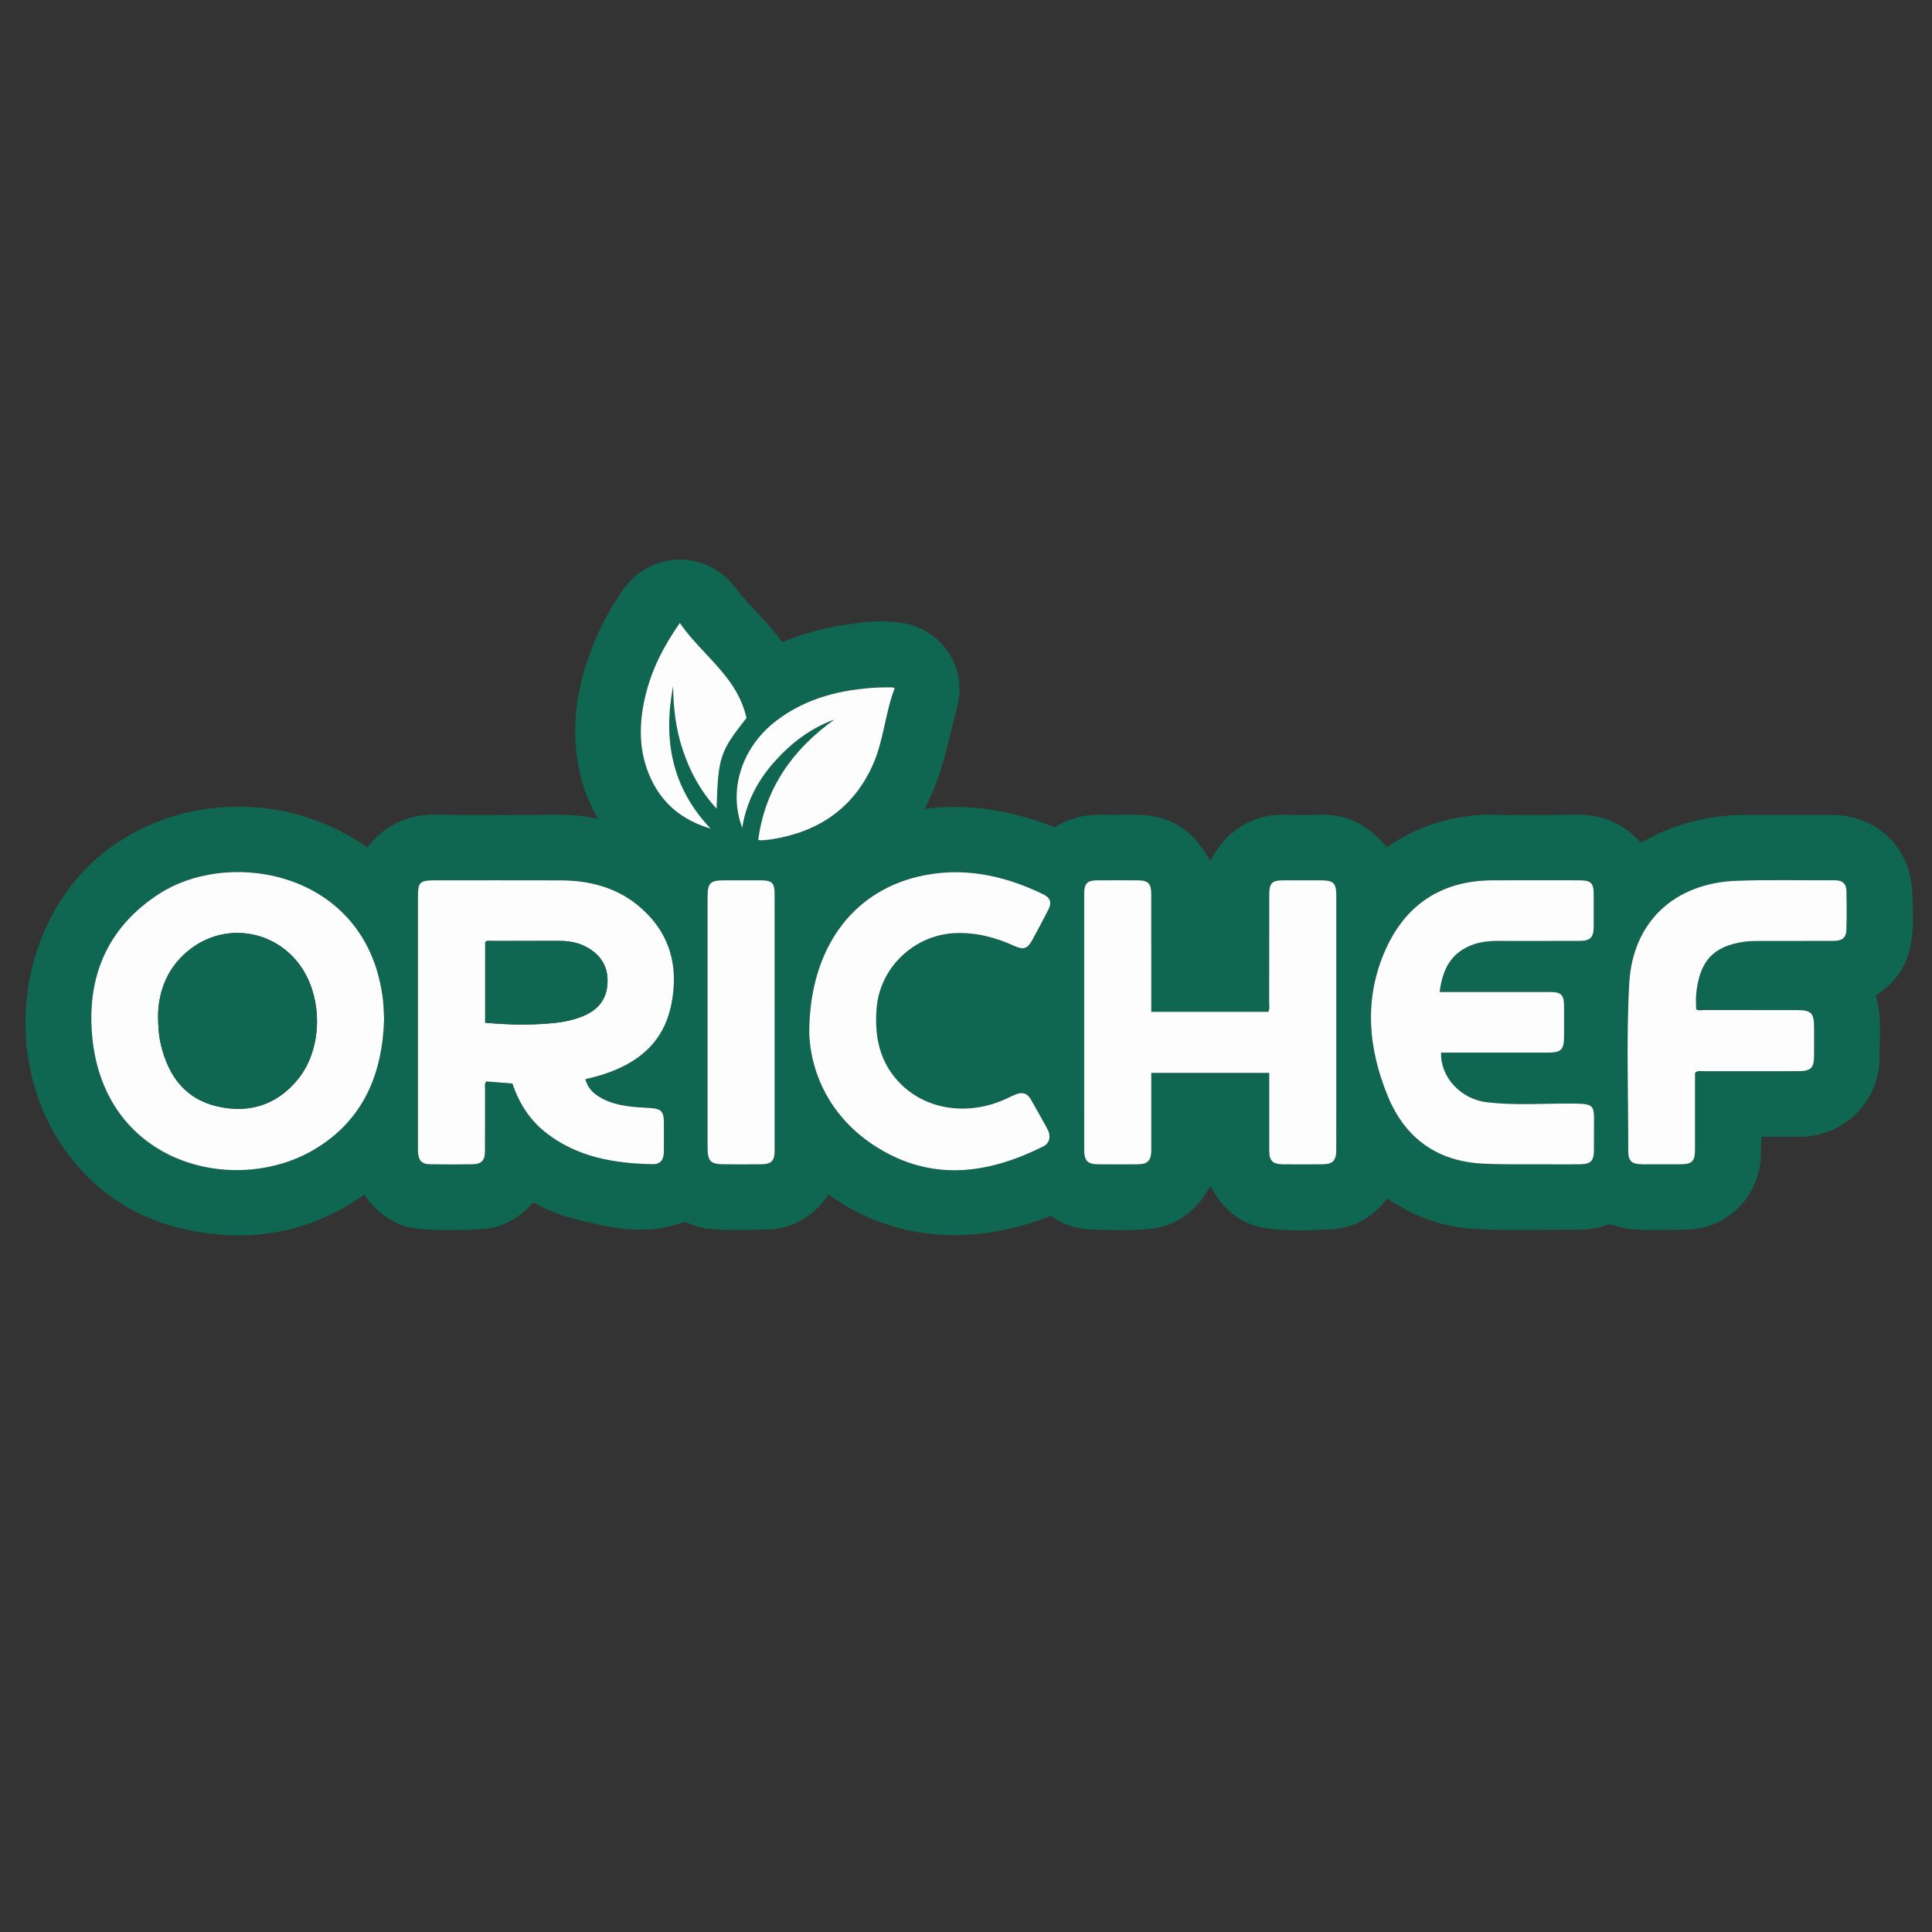 <svg xmlns="http://www.w3.org/2000/svg" xmlns:xlink="http://www.w3.org/1999/xlink" id="Layer_1" x="0px" y="0px" width="1080px" height="1080px" viewBox="0 0 1080 1080" xml:space="preserve"><rect x="0" y="0" width="1080" height="1080" fill="#333333" stroke="none"/><path fill="#106751" d="M205.29,473.7c10.1-12.75,22.89-18.64,38.98-18.28c18.74,0.42,37.49,0.07,56.24,0.11 c10.98,0.02,22-0.63,33.78,2.32c-4.25-7.78-7.45-15-9.4-22.7c-6.87-27.06-2.65-52.99,8.18-78.19c3.99-9.29,8.93-18.09,14.61-26.46 c15.48-22.83,47.07-23.67,63.65-1.69c7.96,10.56,18.23,19.09,25.89,30.15c10.27-4.13,20.46-7.27,31.03-8.96 c12.35-1.97,24.84-4,37.24-1.56c21.61,4.26,35.19,24.94,29.68,46.15c-3.35,12.9-6.07,25.99-10.24,38.68 c-2.09,6.35-4.74,12.44-8.01,18.87c25.42-3.22,49.4,1.12,72.78,10.37c8.78-5.88,18.57-7.46,28.93-7.03 c7.87,0.33,15.86-0.55,23.62,0.45c13.89,1.79,24.54,9.2,31.83,21.25c0.73,1.21,1.45,2.44,2.44,4.08c3.2-5.66,6.48-10.73,11.15-14.73 c8.33-7.11,17.8-11.11,28.88-11.03c7.14,0.05,14.29,0.17,21.42-0.02c15.47-0.43,27.51,6.09,37.26,18.12 c9.75-6.64,20.2-11.72,31.61-14.71c8.23-2.16,16.56-3.44,25.09-3.4c16.07,0.08,32.15,0.36,48.2-0.08 c14.8-0.4,27.01,4.56,37.22,15.71c7.69-4.31,15.67-8.13,24.22-10.59c11.06-3.18,22.31-5.01,33.84-5.01c16.07-0.01,32.14,0,48.21,0 c25.24,0,44.23,17.78,45.31,42.99c0.42,9.77,1.03,19.67-0.72,29.37c-2.23,12.27-8.95,21.8-19.71,28.64 c3.58,11.57,2.11,23.36,2.14,35.04c0.07,24.05-19.98,43.81-44.13,43.87c-7.13,0.02-14.27,0-21.76,0c-0.63,5-0.09,9.89-0.74,14.73 c-2.91,21.51-20.43,37.25-42.1,37.22c-10.7-0.02-21.41,0.71-32.1-0.51c-3.57-0.41-6.88-1.72-10.2-2.57 c-6.2,2.3-12.45,3.28-18.93,3.15c-19.47-0.38-38.97,0.82-58.43-0.67c-16-1.22-30.73-6.32-44.15-15.15 c-0.74-0.48-1.51-0.91-2.47-1.48c-0.45,0.4-0.91,0.72-1.25,1.14c-7.61,9.31-17.37,15.03-29.37,15.8 c-11.71,0.75-23.51,1.12-35.19-0.22c-14.42-1.66-25.09-9.3-32.1-22.01c-0.27-0.5-0.59-0.97-1.18-1.95 c-1.05,1.76-1.85,3.22-2.76,4.61c-7.14,10.93-17.06,17.72-30.09,19.29c-11.69,1.41-23.48,0.78-35.2,0.37 c-7.68-0.26-14.74-3.16-21.01-7.48c-38.08,14.82-83.46,17.32-124.29-11.92c-4.39,6.46-9.93,11.72-17.01,15.22 c-4.71,2.33-9.71,3.98-14.92,4.14c-12.03,0.36-24.07,0.89-36.09-0.35c-4.49-0.46-8.58-2.28-12.48-3.84 c-21.52,8.39-42.38,3.3-63.16-2.01c-7.33-1.87-14.27-4.99-20.91-8.49c-1.15-0.03-1.6,0.83-2.19,1.46 c-7.55,8.08-16.94,12.72-27.88,13.27c-10.83,0.54-21.74,0.63-32.55-0.05c-13.73-0.87-24.43-7.7-32.34-19.35 c-30.29,21.5-63.81,27.24-99.64,19.55c-26.15-5.62-47.89-19-64.48-40.16C4.33,602.32,6.12,534.55,43.14,491 C81.17,446.27,153.16,436.84,205.29,473.7z M327.21,603.25c3.24-0.84,6-1.44,8.7-2.26c20.09-6.15,34.93-17.71,39.33-39.37 c4.32-21.26-0.63-39.92-17.35-54.41c-12.69-11.01-28.09-15.02-44.62-15.08c-23.21-0.09-46.41-0.02-69.62-0.02 c-9.19,0-10.02,0.81-10.02,9.83c0,46.22,0,92.44,0,138.66c0,1.19-0.04,2.38,0.03,3.57c0.27,4.54,2.12,6.57,6.63,6.65 c8.03,0.14,16.07,0.16,24.1,0c4.75-0.1,6.68-2.22,6.7-7c0.06-11.59,0-23.18,0.05-34.78c0.01-1.42-0.47-2.96,0.68-4.53 c4.74,0.38,9.6,0.77,14.65,1.18c3.64,10.96,9.6,20.37,18.78,27.54c17.53,13.71,38.14,17.11,59.56,17.55 c4.35,0.09,6.23-2.36,6.29-6.94c0.07-5.5,0.03-11,0.01-16.5c-0.02-5.99-1.58-7.61-7.54-7.94c-9.05-0.51-18.14-0.84-26.47-5.06 C332.49,612,328.69,608.85,327.21,603.25z M214.71,569.52c-0.27-4.25-0.26-8.43-0.86-12.53c-0.69-4.68-1.64-9.36-2.97-13.9 c-16.92-57.43-84.83-67.46-121.92-43.43c-28.81,18.66-40.54,46.15-37.4,79.74c6.74,72.12,80.38,89.48,124.54,62.91 C203.32,625.94,213.84,600.11,214.71,569.52z M643.58,565.64c0-1.47,0-2.5,0-3.54c0-20.81,0.01-41.62-0.01-62.43 c-0.01-5.74-1.76-7.53-7.35-7.56c-7.74-0.04-15.47-0.05-23.21,0c-5.12,0.04-6.89,1.84-6.92,7.03c-0.05,8.62-0.01,17.24-0.01,25.86 c0,39.24-0.01,78.48,0.01,117.72c0,6.16,1.83,8.07,7.88,8.12c7.44,0.06,14.88,0.09,22.32-0.01c5.23-0.07,7.2-2.15,7.28-7.4 c0.06-3.71,0.01-7.43,0.01-11.15c0-10.81,0-21.62,0-32.52c22.17,0,43.92,0,65.93,0c0,14.74-0.02,29.14,0.01,43.54 c0.01,5.55,1.91,7.48,7.5,7.53c7.44,0.08,14.88,0.08,22.32,0c5.73-0.06,7.62-2.05,7.65-7.95c0.04-9.21,0.01-18.43,0.01-27.65 c0-38.2,0-76.4,0-114.59c0-7.04-1.53-8.54-8.66-8.54c-6.99-0.01-13.98-0.01-20.98,0c-6.32,0.01-7.83,1.54-7.84,7.9 c-0.01,20.21,0.01,40.43-0.03,60.64c0,1.58,0.4,3.24-0.51,4.99C687.37,565.64,665.71,565.64,643.58,565.64z M804.76,554.54 c1.43-10.95,5.03-19.92,15.14-25.03c5.3-2.68,10.97-3.53,16.83-3.53c15.47,0.01,30.93,0.04,46.4-0.02c5.83-0.02,7.72-2,7.74-7.79 c0.02-6.09,0.02-12.18,0-18.28c-0.02-6.27-1.55-7.79-7.94-7.8c-16.21-0.01-32.42-0.07-48.63,0.01 c-28.17,0.14-48.39,13.28-59.77,38.7c-12.24,27.33-9.82,55.17,1.33,82.17c9.47,22.93,27.11,35.99,52.3,37.45 c11.41,0.66,22.88,0.34,34.33,0.42c6.84,0.05,13.68,0.05,20.52,0c6.22-0.05,7.97-1.82,8-7.92c0.02-4.01-0.03-8.02,0.01-12.04 c0.13-13.71,0.97-13.95-13.84-13.99c-15.3-0.05-30.64,1.06-45.9-0.71c-14.77-1.71-26.11-14-25.73-27.77c1.45,0,2.92,0,4.39,0 c18.29,0,36.59,0,54.88,0c8.11,0,9.47-1.4,9.48-9.66c0-5.35,0.02-10.7,0-16.05c-0.03-6.71-1.47-8.17-8.07-8.17 c-18.74-0.01-37.48,0-56.22,0C808.43,554.54,806.82,554.54,804.76,554.54z M452.37,577.54c0.89,23.79,12.93,49.45,40.64,65.48 c30.12,17.43,60.51,12.7,90.22-2.17c3.61-1.81,4.39-5.78,2.32-9.64c-3.02-5.62-6.21-11.14-9.35-16.69c-1.81-3.2-4.5-4.18-7.92-2.89 c-1.8,0.68-3.53,1.53-5.27,2.35c-21.21,10.01-45.03,6.74-59.91-8.44c-11.48-11.71-14.34-26.26-13.07-41.96 c1.83-22.63,20.85-40.82,43.54-41.93c11.87-0.58,22.93,2.35,33.62,7.21c4.95,2.25,7.26,1.43,9.81-3.28 c3.03-5.61,6.09-11.21,8.97-16.89c2.09-4.11,1.32-6.77-2.85-8.79c-22.26-10.8-45.55-15.66-70.02-9.81 C476.2,498.9,452.37,530.59,452.37,577.54z M947.53,599.73c1.59-1.49,3.31-0.91,4.87-0.91c17.55-0.04,35.11-0.02,52.66-0.03 c7.31,0,9-1.66,9.02-8.81c0.01-5.2,0.01-10.4,0-15.61c-0.01-8.11-1.58-9.71-9.55-9.72c-17.26,0-34.51,0.01-51.77-0.03 c-1.58,0-3.26,0.48-4.61-0.41c0-2.94-0.24-5.77,0.04-8.54c1.82-18.35,9.35-26.63,26.59-29.21c2.92-0.44,5.93-0.44,8.9-0.45 c13.69-0.04,27.37,0.02,41.06-0.04c5.13-0.02,7.25-1.64,7.41-6.24c0.25-7.27,0.16-14.55,0.02-21.83c-0.08-3.95-2.37-5.82-6.35-5.81 c-18.3,0.08-36.61-0.38-54.89,0.27c-35.09,1.27-58.29,23.12-60.18,57.39c-1.72,31.16-0.47,62.4-0.55,93.6 c-0.02,5.82,2.03,7.45,8.06,7.49c6.84,0.04,13.69,0.02,20.53,0.01c7.29-0.02,8.74-1.51,8.74-8.94 C947.53,627.8,947.53,613.68,947.53,599.73z M433.02,571.15c0-23.76,0.01-47.52,0-71.28c0-6.41-1.37-7.75-7.89-7.76 c-6.69-0.01-13.38,0-20.07,0c-8.11,0-9.52,1.41-9.52,9.56c-0.01,24.95,0,49.9,0,74.85c0,21.24,0,42.47,0,63.71 c0,9.33,1.28,10.64,10.42,10.64c6.39,0,12.78,0.04,19.18-0.01c6.22-0.05,7.88-1.75,7.89-7.97 C433.02,618.97,433.02,595.06,433.02,571.15z M500.14,384.69c-0.7-0.25-0.98-0.44-1.25-0.44c-2.68,0.01-5.36-0.05-8.03,0.09 c-20.71,1.06-40.24,5.79-57.05,18.71c-19.13,14.69-26.86,38.62-18.88,59.7c2.35-14.61,8.78-26.64,18.19-37.12 c9.28-10.34,20.06-18.6,33.32-23.39c-23.31,16.75-38.69,38.26-42.57,67.26c1.02,0.18,1.31,0.3,1.59,0.28 c2.22-0.21,4.45-0.33,6.65-0.7c25.66-4.25,44.95-17.36,55.76-41.35C494.02,414.02,494.75,398.66,500.14,384.69z M376.28,383.5 c0.1,12.27,1.53,24.43,5.54,36.22c4.01,11.78,9.74,22.53,18.75,32.32c0.89-28.96,1.85-31.83,16.74-50.71 c-1.66-7.13-4.73-13.66-8.95-19.66c-8.37-11.93-19.89-21.14-28.32-33.42c-9.2,13.04-16.03,26.57-19.49,41.64 c-3.56,15.55-3.53,30.93,3.42,45.69c6.63,14.08,17.66,22.98,33.27,27.64C375.23,440.04,370.67,413.1,376.28,383.5z"></path><path fill="#FDFDFD" d="M327.21,603.25c1.47,5.6,5.27,8.75,9.89,11.09c8.32,4.21,17.42,4.55,26.47,5.06 c5.96,0.33,7.52,1.95,7.54,7.94c0.02,5.5,0.06,11-0.01,16.5c-0.06,4.58-1.94,7.03-6.29,6.94c-21.42-0.44-42.03-3.84-59.56-17.55 c-9.18-7.18-15.14-16.59-18.78-27.54c-5.05-0.41-9.9-0.8-14.65-1.18c-1.15,1.57-0.67,3.1-0.68,4.53 c-0.04,11.59,0.02,23.18-0.05,34.78c-0.03,4.79-1.95,6.91-6.7,7c-8.03,0.16-16.07,0.15-24.1,0c-4.5-0.08-6.35-2.12-6.63-6.65 c-0.07-1.18-0.03-2.38-0.03-3.57c0-46.22,0-92.44,0-138.66c0-9.02,0.83-9.83,10.02-9.83c23.21,0,46.41-0.06,69.62,0.02 c16.52,0.06,31.92,4.07,44.62,15.08c16.72,14.5,21.67,33.15,17.35,54.41c-4.4,21.66-19.23,33.22-39.33,39.37 C333.22,601.81,330.46,602.41,327.21,603.25z M271.23,571.71c12.58,1.14,24.86,1.42,37.15,0.28c6.66-0.62,13.2-1.85,19.31-4.77 c7.7-3.69,11.69-9.78,11.93-18.28c0.24-8.53-3.68-14.8-10.89-19.04c-4.83-2.84-10.18-3.94-15.79-3.92 c-12.77,0.03-25.54,0-38.32,0.03c-1.12,0-2.39-0.44-3.39,0.71C271.23,541.47,271.23,556.29,271.23,571.71z"></path><path fill="#FDFDFD" d="M214.71,569.52c-0.88,30.58-11.4,56.42-38.62,72.8c-44.15,26.57-117.8,9.21-124.54-62.91 c-3.14-33.59,8.6-61.08,37.4-79.74c37.09-24.02,105-13.99,121.92,43.43c1.34,4.53,2.28,9.22,2.97,13.9 C214.45,561.09,214.44,565.27,214.71,569.52z M88.37,566.95c-0.01,7.64,0.51,12.82,1.77,17.87c4.27,17.11,13.79,29.77,31.67,33.74 c17.67,3.92,33.09-0.95,44.7-15.22c14.53-17.84,14.14-48.13-0.47-65.9c-14.78-17.98-40.51-21.21-59.2-7.24 C93.83,539.93,88.77,553.59,88.37,566.95z"></path><path fill="#FDFDFD" d="M643.58,565.64c22.14,0,43.79,0,65.39,0c0.91-1.76,0.51-3.41,0.51-4.99c0.03-20.21,0.01-40.43,0.03-60.64 c0-6.36,1.52-7.88,7.84-7.9c6.99-0.02,13.98-0.01,20.98,0c7.14,0.01,8.66,1.5,8.66,8.54c0,38.2,0,76.4,0,114.59 c0,9.22,0.03,18.43-0.01,27.65c-0.03,5.9-1.92,7.89-7.65,7.95c-7.44,0.08-14.88,0.08-22.32,0c-5.59-0.06-7.49-1.99-7.5-7.53 c-0.03-14.4-0.01-28.8-0.01-43.54c-22,0-43.76,0-65.93,0c0,10.9,0,21.71,0,32.52c0,3.72,0.05,7.43-0.01,11.15 c-0.08,5.25-2.05,7.33-7.28,7.4c-7.44,0.1-14.88,0.07-22.32,0.01c-6.05-0.05-7.88-1.96-7.88-8.12 c-0.01-39.24-0.01-78.48-0.01-117.72c0-8.62-0.03-17.24,0.01-25.86c0.03-5.19,1.8-6.99,6.92-7.03c7.74-0.06,15.47-0.04,23.21,0 c5.59,0.03,7.34,1.82,7.35,7.56c0.02,20.81,0.01,41.62,0.01,62.43C643.58,563.13,643.58,564.17,643.58,565.64z"></path><path fill="#FDFDFD" d="M804.76,554.54c2.06,0,3.67,0,5.27,0c18.74,0,37.48-0.01,56.22,0c6.59,0,8.03,1.47,8.07,8.17 c0.03,5.35,0.01,10.7,0,16.05c0,8.26-1.37,9.65-9.48,9.66c-18.29,0-36.59,0-54.88,0c-1.47,0-2.94,0-4.39,0 c-0.39,13.76,10.96,26.06,25.73,27.77c15.26,1.77,30.6,0.67,45.9,0.71c14.81,0.04,13.96,0.28,13.84,13.99 c-0.04,4.01,0.01,8.02-0.01,12.04c-0.03,6.09-1.78,7.87-8,7.92c-6.84,0.06-13.68,0.05-20.52,0c-11.44-0.08-22.91,0.24-34.33-0.42 c-25.19-1.45-42.83-14.51-52.3-37.45c-11.15-26.99-13.57-54.84-1.33-82.17c11.38-25.41,31.59-38.56,59.77-38.7 c16.21-0.08,32.42-0.02,48.63-0.01c6.39,0.01,7.93,1.52,7.94,7.8c0.01,6.09,0.02,12.18,0,18.28c-0.02,5.79-1.91,7.77-7.74,7.79 c-15.47,0.05-30.93,0.02-46.4,0.02c-5.86,0-11.53,0.85-16.83,3.53C809.79,534.62,806.19,543.59,804.76,554.54z"></path><path fill="#FDFDFD" d="M452.37,577.54c0-46.95,23.82-78.65,60.73-87.46c24.47-5.84,47.75-0.99,70.02,9.81 c4.16,2.02,4.94,4.67,2.85,8.79c-2.89,5.68-5.95,11.28-8.97,16.89c-2.54,4.71-4.86,5.53-9.81,3.28 c-10.69-4.86-21.75-7.79-33.62-7.21c-22.69,1.11-41.71,19.3-43.54,41.93c-1.27,15.7,1.6,30.25,13.07,41.96 c14.88,15.18,38.7,18.46,59.91,8.44c1.74-0.82,3.47-1.67,5.27-2.35c3.42-1.29,6.11-0.3,7.92,2.89c3.14,5.55,6.34,11.07,9.35,16.69 c2.07,3.85,1.28,7.83-2.32,9.64c-29.71,14.87-60.1,19.6-90.22,2.17C465.3,627,453.27,601.34,452.37,577.54z"></path><path fill="#FDFDFD" d="M947.53,599.73c0,13.96,0,28.07,0,42.18c0,7.44-1.45,8.93-8.74,8.94c-6.84,0.02-13.69,0.03-20.53-0.01 c-6.03-0.03-8.07-1.66-8.06-7.49c0.08-31.2-1.16-62.44,0.55-93.6c1.89-34.27,25.09-56.13,60.18-57.39 c18.27-0.66,36.59-0.19,54.89-0.27c3.98-0.02,6.27,1.85,6.35,5.81c0.14,7.27,0.24,14.56-0.02,21.83c-0.16,4.6-2.28,6.22-7.41,6.24 c-13.69,0.06-27.37-0.01-41.06,0.04c-2.97,0.01-5.98,0.02-8.9,0.45c-17.24,2.58-24.77,10.86-26.59,29.21 c-0.27,2.77-0.04,5.6-0.04,8.54c1.36,0.89,3.03,0.41,4.61,0.41c17.26,0.04,34.51,0.02,51.77,0.03c7.97,0,9.55,1.61,9.55,9.72 c0,5.2,0.01,10.4,0,15.61c-0.02,7.15-1.71,8.81-9.02,8.81c-17.55,0.01-35.11-0.01-52.66,0.03 C950.84,598.82,949.12,598.24,947.53,599.73z"></path><path fill="#FDFDFD" d="M433.02,571.15c0,23.91,0.01,47.82,0,71.73c0,6.22-1.66,7.91-7.89,7.97c-6.39,0.05-12.78,0.01-19.18,0.01 c-9.13,0-10.42-1.31-10.42-10.64c0-21.24,0-42.47,0-63.71c0-24.95,0-49.9,0-74.85c0-8.15,1.41-9.55,9.52-9.56 c6.69,0,13.38-0.01,20.07,0c6.52,0.01,7.89,1.35,7.89,7.76C433.02,523.63,433.02,547.39,433.02,571.15z"></path><path fill="#FDFDFD" d="M500.14,384.69c-5.39,13.97-6.12,29.33-12.29,43.03c-10.8,24-30.09,37.1-55.76,41.35 c-2.19,0.36-4.43,0.49-6.65,0.7c-0.28,0.03-0.57-0.09-1.59-0.28c3.88-29,19.26-50.51,42.57-67.26 c-13.25,4.79-24.04,13.05-33.32,23.39c-9.41,10.48-15.84,22.51-18.19,37.12c-7.99-21.08-0.25-45.01,18.88-59.7 c16.82-12.91,36.34-17.65,57.05-18.71c2.67-0.14,5.35-0.08,8.03-0.09C499.17,384.25,499.44,384.44,500.14,384.69z"></path><path fill="#FDFDFD" d="M376.28,383.5c-5.61,29.6-1.05,56.53,20.97,79.72c-15.6-4.66-26.64-13.57-33.27-27.64 c-6.95-14.76-6.99-30.14-3.42-45.69c3.45-15.07,10.29-28.61,19.49-41.64c8.43,12.28,19.95,21.49,28.32,33.42 c4.21,6,7.29,12.54,8.95,19.66c-14.89,18.88-15.86,21.75-16.74,50.71c-9-9.79-14.74-20.53-18.75-32.32 C377.81,407.93,376.38,395.77,376.28,383.5z"></path><path fill="#106751" d="M271.23,571.71c0-15.42,0-30.24,0-45c1-1.15,2.27-0.71,3.39-0.71c12.77-0.03,25.54,0,38.32-0.03 c5.61-0.01,10.96,1.08,15.79,3.92c7.21,4.23,11.13,10.5,10.89,19.04c-0.24,8.5-4.23,14.59-11.93,18.28 c-6.11,2.93-12.65,4.16-19.31,4.77C296.09,573.13,283.81,572.85,271.23,571.71z"></path><path fill="#106751" d="M88.37,566.95c0.4-13.36,5.45-27.01,18.48-36.75c18.68-13.97,44.41-10.74,59.2,7.24 c14.61,17.77,15,48.06,0.47,65.9c-11.62,14.27-27.04,19.14-44.7,15.22c-17.88-3.96-27.4-16.63-31.67-33.74 C88.88,579.77,88.36,574.59,88.37,566.95z"></path></svg>